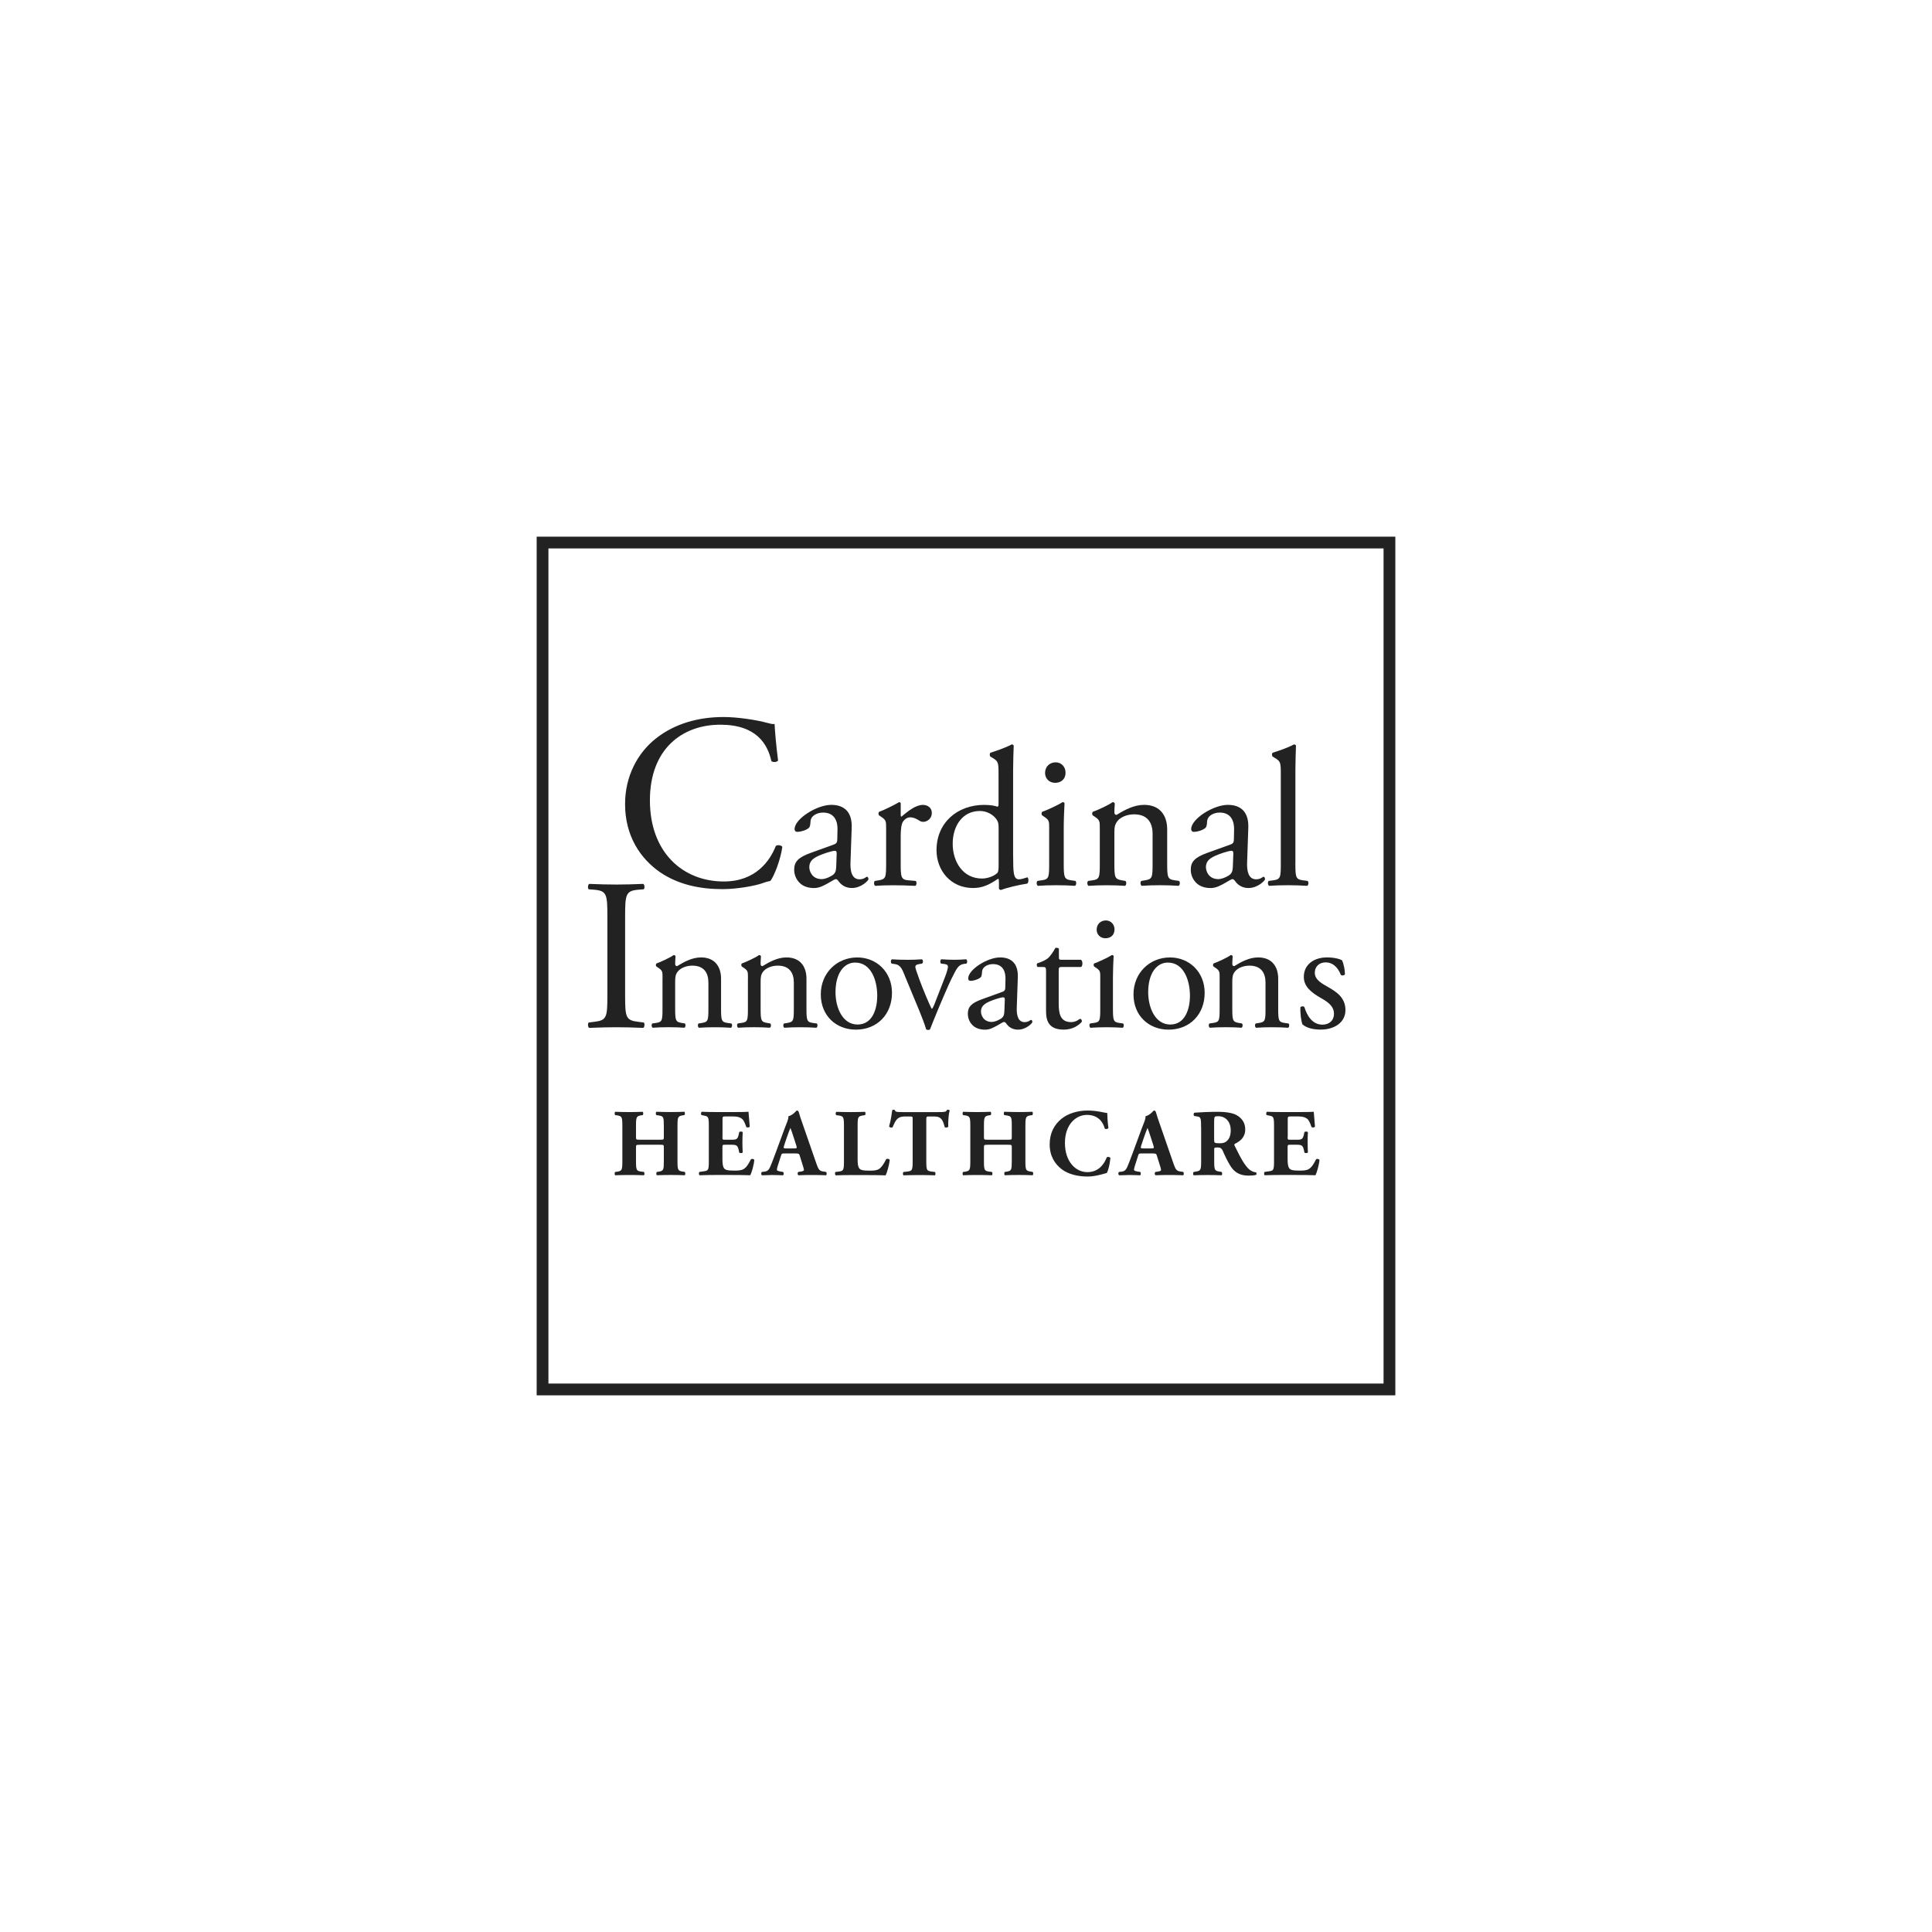 <svg xmlns="http://www.w3.org/2000/svg" width="360" height="360" viewBox="0 0 360 360" fill="none"><path d="M134.826 133.605C137.331 133.605 140.851 134.115 143.032 134.714C143.491 134.831 143.79 134.915 144.118 134.915C144.188 134.915 144.258 134.911 144.333 134.901C144.38 135.969 144.609 138.889 144.984 141.717C144.853 141.899 144.577 141.993 144.305 141.993C144.09 141.993 143.87 141.937 143.729 141.806C143.037 138.655 140.949 135.037 134.227 135.037C127.131 135.037 121.102 139.54 121.102 149.131C121.102 158.872 127.271 164.251 134.873 164.251C140.855 164.251 143.495 160.352 144.567 157.618C144.689 157.534 144.862 157.487 145.045 157.487C145.344 157.487 145.658 157.599 145.775 157.801C145.447 160.211 144.244 163.273 143.547 164.153C142.99 164.246 142.437 164.433 141.927 164.616C140.907 164.986 137.569 165.679 134.602 165.679C130.431 165.679 126.438 164.845 123.054 162.57C119.346 160.024 116.472 155.802 116.472 149.819C116.472 144.67 118.785 140.27 122.309 137.532C125.689 134.901 130 133.605 134.826 133.605Z" fill="#222222"></path><path d="M155.395 157.356C155.942 157.169 156.017 156.841 156.017 156.293L156.055 154.603C156.097 153.251 155.652 151.411 153.372 151.411C152.347 151.411 151.097 151.926 151.027 153.063C150.99 153.649 150.957 154.093 150.662 154.313C150.114 154.753 149.122 155.006 148.57 155.006C148.242 155.006 148.06 154.823 148.06 154.491C148.06 152.581 152.207 149.974 154.88 149.974C157.524 149.974 158.812 151.519 158.699 154.266L158.479 160.656C158.404 162.346 158.737 163.848 160.169 163.848C160.534 163.848 160.867 163.741 161.087 163.628C161.274 163.516 161.456 163.371 161.569 163.371C161.714 163.371 161.822 163.591 161.822 163.848C161.822 164.031 160.534 165.468 158.737 165.468C157.857 165.468 156.977 165.136 156.35 164.33C156.204 164.11 155.984 163.816 155.764 163.816C155.507 163.816 155.067 164.148 154.332 164.55C153.527 164.991 152.717 165.473 151.692 165.473C150.629 165.473 149.745 165.178 149.122 164.625C148.425 164.003 147.985 163.081 147.985 162.056C147.985 160.623 148.682 159.781 151.032 158.933L155.395 157.356ZM153.12 163.811C153.855 163.811 154.987 163.259 155.357 162.898C155.797 162.453 155.797 161.943 155.83 161.176L155.905 159.008C155.905 158.606 155.76 158.531 155.54 158.531C155.32 158.531 154.697 158.681 154.032 158.896C151.865 159.631 150.803 160.183 150.803 161.616C150.807 162.233 151.247 163.811 153.12 163.811Z" fill="#222222"></path><path d="M165.117 154.421C165.117 152.989 165.117 152.806 164.124 152.146L163.797 151.921C163.652 151.776 163.652 151.374 163.834 151.261C164.677 150.971 166.624 150.016 167.542 149.464C167.729 149.501 167.836 149.576 167.836 149.721V151.851C167.836 152.034 167.869 152.146 167.944 152.183C169.231 151.121 170.626 149.979 171.979 149.979C172.897 149.979 173.631 150.568 173.631 151.448C173.631 152.656 172.639 153.138 172.049 153.138C171.684 153.138 171.502 153.031 171.244 152.881C170.692 152.511 170.139 152.296 169.629 152.296C169.044 152.296 168.604 152.623 168.305 153.031C167.939 153.541 167.832 154.603 167.832 155.853V160.843C167.832 163.483 167.902 163.923 169.297 164.036L170.622 164.148C170.874 164.33 170.804 164.953 170.547 165.065C168.824 164.99 167.757 164.953 166.474 164.953C165.154 164.953 164.05 164.986 163.099 165.065C162.837 164.953 162.767 164.33 163.024 164.148L163.722 164.036C165.079 163.816 165.117 163.483 165.117 160.843V154.421Z" fill="#222222"></path><path d="M188.788 159.593C188.788 162.491 188.826 163.848 189.851 163.848C190.254 163.848 190.876 163.666 191.429 163.479C191.686 163.553 191.723 164.471 191.391 164.653C189.851 164.873 187.576 165.421 186.546 165.828C186.326 165.828 186.139 165.721 186.139 165.538V164.911C186.139 164.359 186.139 163.923 186.069 163.778H185.919C184.304 164.878 183.059 165.468 181.294 165.468C177.222 165.468 174.507 162.271 174.507 158.418C174.507 153.283 178.397 149.979 183.387 149.979C184.632 149.979 185.442 150.166 185.844 150.311C186.031 150.311 186.064 150.091 186.064 149.796V144.254C186.064 142.091 186.027 141.867 184.927 141.207L184.562 140.987C184.379 140.874 184.379 140.364 184.562 140.256C185.479 139.961 187.202 139.409 188.522 138.712C188.671 138.712 188.817 138.786 188.891 138.932C188.854 140.036 188.779 141.867 188.779 143.481V159.593H188.788ZM186.073 154.089C186.073 153.354 185.924 153.026 185.671 152.656C185.119 151.888 184.014 151.116 182.586 151.116C179.249 151.116 177.521 154.014 177.521 157.211C177.521 160.548 179.394 163.703 182.993 163.703C183.981 163.703 185.231 163.263 185.821 162.678C186.041 162.453 186.078 161.906 186.078 161.321V154.089H186.073Z" fill="#222222"></path><path d="M195.501 154.421C195.501 152.989 195.501 152.806 194.513 152.146L194.181 151.921C194.036 151.776 194.036 151.374 194.218 151.261C195.066 150.971 197.153 150.016 197.996 149.464C198.183 149.464 198.324 149.539 198.361 149.684C198.291 150.971 198.211 152.731 198.211 154.234V160.838C198.211 163.479 198.286 163.848 199.606 164.031L200.374 164.143C200.631 164.326 200.561 164.953 200.304 165.061C199.199 164.986 198.136 164.948 196.854 164.948C195.529 164.948 194.429 164.981 193.399 165.061C193.146 164.948 193.072 164.326 193.329 164.143L194.101 164.031C195.459 163.848 195.496 163.479 195.496 160.838V154.421H195.501ZM198.548 143.959C198.548 145.284 197.631 145.869 196.601 145.869C195.464 145.869 194.733 145.022 194.733 144.034C194.733 142.821 195.613 142.049 196.713 142.049C197.813 142.049 198.548 142.929 198.548 143.959Z" fill="#222222"></path><path d="M204.933 154.421C204.933 152.989 204.933 152.806 203.941 152.146L203.613 151.921C203.468 151.776 203.468 151.374 203.651 151.261C204.493 150.971 206.586 150.016 207.32 149.464C207.466 149.464 207.648 149.539 207.723 149.721C207.653 150.568 207.653 151.116 207.653 151.444C207.653 151.664 207.798 151.846 208.055 151.846C209.595 150.891 211.318 149.974 213.19 149.974C216.238 149.974 217.487 152.071 217.487 154.529V160.838C217.487 163.479 217.562 163.848 218.878 164.031L219.688 164.143C219.94 164.326 219.87 164.948 219.613 165.061C218.513 164.986 217.45 164.948 216.163 164.948C214.843 164.948 213.738 164.981 212.75 165.061C212.498 164.948 212.418 164.326 212.675 164.143L213.373 164.031C214.735 163.811 214.768 163.479 214.768 160.838V155.366C214.768 153.279 213.813 151.739 211.318 151.739C209.923 151.739 208.711 152.324 208.2 153.026C207.723 153.649 207.648 154.163 207.648 155.226V160.843C207.648 163.483 207.718 163.816 209.043 164.036L209.703 164.148C209.956 164.33 209.89 164.953 209.628 165.065C208.636 164.99 207.573 164.953 206.291 164.953C204.971 164.953 203.866 164.986 202.841 165.065C202.583 164.953 202.513 164.33 202.766 164.148L203.538 164.036C204.896 163.853 204.933 163.483 204.933 160.843V154.421Z" fill="#222222"></path><path d="M229.297 157.356C229.85 157.169 229.92 156.841 229.92 156.293L229.953 154.603C229.99 153.251 229.555 151.411 227.275 151.411C226.25 151.411 225 151.926 224.925 153.063C224.888 153.649 224.855 154.093 224.56 154.313C224.008 154.753 223.02 155.006 222.473 155.006C222.14 155.006 221.958 154.823 221.958 154.491C221.958 152.581 226.1 149.974 228.783 149.974C231.423 149.974 232.71 151.519 232.602 154.266L232.382 160.656C232.307 162.346 232.64 163.848 234.067 163.848C234.432 163.848 234.765 163.741 234.985 163.628C235.172 163.516 235.355 163.371 235.462 163.371C235.612 163.371 235.72 163.591 235.72 163.848C235.72 164.031 234.432 165.468 232.64 165.468C231.755 165.468 230.88 165.136 230.252 164.33C230.107 164.11 229.883 163.816 229.667 163.816C229.41 163.816 228.97 164.148 228.235 164.55C227.43 164.991 226.62 165.473 225.59 165.473C224.528 165.473 223.648 165.178 223.025 164.625C222.323 164.003 221.883 163.081 221.883 162.056C221.883 160.623 222.58 159.781 224.925 158.933L229.297 157.356ZM227.023 163.811C227.757 163.811 228.895 163.259 229.26 162.898C229.7 162.453 229.7 161.943 229.737 161.176L229.812 159.008C229.812 158.606 229.663 158.531 229.447 158.531C229.223 158.531 228.6 158.681 227.94 158.896C225.773 159.631 224.705 160.183 224.705 161.616C224.71 162.233 225.15 163.811 227.023 163.811Z" fill="#222222"></path><path d="M241.374 160.838C241.374 163.479 241.449 163.848 242.765 164.031L243.645 164.143C243.902 164.326 243.827 164.948 243.574 165.061C242.362 164.986 241.295 164.948 240.012 164.948C238.687 164.948 237.587 164.981 236.492 165.061C236.235 164.948 236.164 164.326 236.417 164.143L237.264 164.031C238.622 163.848 238.659 163.479 238.659 160.838V144.254C238.659 142.091 238.622 141.867 237.522 141.207L237.157 140.987C236.97 140.874 236.97 140.364 237.157 140.256C238.074 139.961 239.802 139.409 241.122 138.712C241.267 138.712 241.417 138.786 241.487 138.932C241.454 140.036 241.379 141.867 241.379 143.481V160.838H241.374Z" fill="#222222"></path><path d="M113.177 170.945C113.177 166.671 113.097 165.988 110.715 165.786L109.708 165.707C109.465 165.543 109.549 164.817 109.793 164.7C111.805 164.78 113.177 164.822 114.867 164.822C116.482 164.822 117.844 164.78 119.866 164.7C120.105 164.822 120.184 165.548 119.946 165.707L118.939 165.786C116.566 165.988 116.482 166.676 116.482 170.945V185.287C116.482 189.556 116.561 190.118 118.939 190.403L119.946 190.525C120.184 190.689 120.105 191.41 119.866 191.532C117.844 191.452 116.482 191.41 114.867 191.41C113.177 191.41 111.805 191.452 109.793 191.532C109.549 191.41 109.47 190.769 109.708 190.525L110.715 190.403C113.093 190.123 113.177 189.561 113.177 185.287V170.945Z" fill="#222222"></path><path d="M123.456 182.263C123.456 181.018 123.456 180.859 122.595 180.283L122.305 180.091C122.178 179.965 122.178 179.614 122.337 179.52C123.068 179.267 124.889 178.439 125.53 177.957C125.652 177.957 125.811 178.022 125.876 178.177C125.811 178.907 125.811 179.389 125.811 179.675C125.811 179.867 125.937 180.026 126.166 180.026C127.501 179.202 129.003 178.401 130.627 178.401C133.277 178.401 134.358 180.218 134.358 182.352V187.838C134.358 190.137 134.424 190.455 135.571 190.614L136.273 190.708C136.497 190.867 136.432 191.41 136.207 191.508C135.248 191.443 134.325 191.41 133.211 191.41C132.06 191.41 131.105 191.443 130.244 191.508C130.024 191.41 129.958 190.867 130.178 190.708L130.787 190.614C131.966 190.422 131.999 190.137 131.999 187.838V183.087C131.999 181.271 131.17 179.932 128.998 179.932C127.791 179.932 126.738 180.442 126.288 181.042C125.872 181.585 125.806 182.029 125.806 182.956V187.834C125.806 190.132 125.872 190.417 127.018 190.609L127.594 190.703C127.814 190.862 127.753 191.405 127.529 191.503C126.667 191.438 125.741 191.405 124.622 191.405C123.475 191.405 122.515 191.438 121.626 191.503C121.406 191.405 121.34 190.862 121.56 190.703L122.234 190.609C123.414 190.45 123.447 190.132 123.447 187.834V182.263H123.456Z" fill="#222222"></path><path d="M139.371 182.263C139.371 181.018 139.371 180.859 138.51 180.283L138.22 180.091C138.094 179.965 138.094 179.614 138.253 179.52C138.983 179.267 140.804 178.439 141.445 177.957C141.571 177.957 141.731 178.022 141.796 178.177C141.731 178.907 141.731 179.389 141.731 179.675C141.731 179.867 141.857 180.026 142.082 180.026C143.42 179.202 144.923 178.401 146.547 178.401C149.192 178.401 150.273 180.218 150.273 182.352V187.838C150.273 190.137 150.339 190.455 151.486 190.614L152.188 190.708C152.413 190.867 152.342 191.41 152.122 191.508C151.163 191.443 150.241 191.41 149.127 191.41C147.98 191.41 147.02 191.443 146.159 191.508C145.939 191.41 145.873 190.867 146.098 190.708L146.702 190.614C147.881 190.422 147.919 190.137 147.919 187.838V183.087C147.919 181.271 147.086 179.932 144.923 179.932C143.706 179.932 142.657 180.442 142.208 181.042C141.791 181.585 141.731 182.029 141.731 182.956V187.834C141.731 190.132 141.796 190.417 142.943 190.609L143.514 190.703C143.743 190.862 143.678 191.405 143.449 191.503C142.587 191.438 141.665 191.405 140.546 191.405C139.4 191.405 138.445 191.438 137.551 191.503C137.321 191.405 137.26 190.862 137.485 190.703L138.15 190.609C139.329 190.45 139.362 190.132 139.362 187.834V182.263H139.371Z" fill="#222222"></path><path d="M166.208 185.006C166.208 188.99 163.465 191.859 159.481 191.859C155.816 191.859 152.942 189.275 152.942 185.292C152.942 181.276 155.97 178.406 159.734 178.406C163.306 178.401 166.208 181.079 166.208 185.006ZM159.35 179.361C157.248 179.361 155.685 181.374 155.685 184.875C155.685 187.777 156.996 190.904 159.795 190.904C162.603 190.904 163.46 187.969 163.46 185.517C163.465 182.802 162.383 179.361 159.35 179.361Z" fill="#222222"></path><path d="M168.674 182.006C168.192 180.826 167.907 179.806 166.76 179.647L166.123 179.548C165.931 179.291 165.964 178.846 166.217 178.753C167.013 178.818 168.127 178.846 169.213 178.846C170.074 178.846 170.711 178.818 171.797 178.753C172.017 178.884 172.049 179.394 171.825 179.548L171.441 179.614C170.453 179.773 170.425 179.937 170.743 180.892C171.474 183.092 172.4 185.325 173.131 186.977C173.421 187.618 173.547 187.904 173.646 187.997C173.772 187.904 173.997 187.459 174.249 186.785C174.666 185.704 175.752 182.928 176.07 182.099C176.515 180.985 176.641 180.316 176.641 180.124C176.641 179.834 176.45 179.707 176.07 179.642L175.335 179.544C175.144 179.324 175.176 178.879 175.401 178.748C176.389 178.813 177.189 178.841 177.798 178.841C178.593 178.841 179.136 178.813 180.03 178.748C180.255 178.879 180.283 179.356 180.096 179.544L179.619 179.609C178.5 179.768 178.21 180.597 177.292 182.385C176.843 183.246 174.867 187.871 174.352 189.172C174.034 189.973 173.716 190.708 173.304 191.789C173.238 191.883 173.112 191.915 172.986 191.915C172.822 191.915 172.667 191.887 172.569 191.789C172.316 190.895 171.834 189.65 171.357 188.47L168.674 182.006Z" fill="#222222"></path><path d="M186.785 184.814C187.263 184.655 187.324 184.365 187.324 183.888L187.356 182.418C187.389 181.238 187.005 179.647 185.03 179.647C184.14 179.647 183.055 180.091 182.989 181.079C182.961 181.589 182.923 181.968 182.671 182.16C182.189 182.544 181.332 182.769 180.854 182.769C180.564 182.769 180.41 182.605 180.41 182.324C180.41 180.662 184.009 178.401 186.341 178.401C188.634 178.401 189.748 179.74 189.655 182.132L189.463 187.684C189.397 189.149 189.687 190.46 190.928 190.46C191.246 190.46 191.536 190.361 191.728 190.268C191.887 190.169 192.047 190.043 192.14 190.043C192.271 190.043 192.365 190.235 192.365 190.46C192.365 190.619 191.246 191.859 189.687 191.859C188.92 191.859 188.157 191.574 187.614 190.872C187.487 190.68 187.295 190.427 187.104 190.427C186.879 190.427 186.495 190.712 185.858 191.068C185.156 191.447 184.454 191.864 183.56 191.864C182.633 191.864 181.87 191.611 181.327 191.129C180.723 190.591 180.344 189.79 180.344 188.901C180.344 187.656 180.948 186.921 182.989 186.191L186.785 184.814ZM184.805 190.422C185.442 190.422 186.429 189.945 186.748 189.626C187.132 189.243 187.132 188.798 187.164 188.128L187.23 186.247C187.23 185.896 187.104 185.835 186.912 185.835C186.72 185.835 186.177 185.961 185.601 186.153C183.719 186.79 182.792 187.267 182.792 188.512C182.797 189.051 183.181 190.422 184.805 190.422Z" fill="#222222"></path><path d="M197.851 180.185C197.308 180.185 197.275 180.279 197.275 180.953V186.911C197.275 188.765 197.5 190.455 199.601 190.455C199.924 190.455 200.205 190.389 200.463 190.291C200.748 190.197 201.165 189.846 201.259 189.846C201.511 189.846 201.642 190.202 201.581 190.389C201.006 191.063 199.859 191.855 198.235 191.855C195.492 191.855 194.916 190.324 194.916 188.409V181.107C194.916 180.25 194.883 180.18 194.251 180.18H193.357C193.16 180.054 193.132 179.703 193.263 179.511C194.19 179.221 194.986 178.809 195.304 178.523C195.716 178.144 196.325 177.278 196.643 176.641C196.802 176.576 197.186 176.576 197.312 176.801V178.238C197.312 178.813 197.345 178.841 197.888 178.841H201.427C201.811 179.132 201.745 179.993 201.455 180.18H197.851V180.185Z" fill="#222222"></path><path d="M205.022 182.263C205.022 181.018 205.022 180.859 204.161 180.283L203.875 180.091C203.749 179.965 203.749 179.614 203.903 179.52C204.638 179.263 206.454 178.434 207.189 177.957C207.348 177.957 207.475 178.022 207.508 178.149C207.447 179.267 207.381 180.793 207.381 182.099V187.838C207.381 190.137 207.447 190.455 208.594 190.614L209.263 190.708C209.483 190.867 209.422 191.405 209.197 191.508C208.243 191.443 207.316 191.41 206.202 191.41C205.055 191.41 204.095 191.447 203.201 191.508C202.981 191.41 202.916 190.867 203.136 190.708L203.81 190.614C204.985 190.455 205.017 190.137 205.017 187.838V182.263H205.022ZM207.671 173.168C207.671 174.32 206.876 174.83 205.977 174.83C204.989 174.83 204.348 174.095 204.348 173.234C204.348 172.18 205.116 171.511 206.071 171.511C207.03 171.516 207.671 172.279 207.671 173.168Z" fill="#222222"></path><path d="M224.472 185.006C224.472 188.99 221.729 191.859 217.745 191.859C214.08 191.859 211.21 189.275 211.21 185.292C211.21 181.276 214.239 178.406 218.003 178.406C221.574 178.401 224.472 181.079 224.472 185.006ZM217.614 179.361C215.512 179.361 213.949 181.374 213.949 184.875C213.949 187.777 215.255 190.904 218.059 190.904C220.867 190.904 221.729 187.969 221.729 185.517C221.729 182.802 220.647 179.361 217.614 179.361Z" fill="#222222"></path><path d="M227.266 182.263C227.266 181.018 227.266 180.859 226.405 180.283L226.119 180.091C225.993 179.965 225.993 179.614 226.152 179.52C226.882 179.267 228.703 178.439 229.34 177.957C229.471 177.957 229.63 178.022 229.691 178.177C229.625 178.907 229.625 179.389 229.625 179.675C229.625 179.867 229.752 180.026 229.976 180.026C231.315 179.202 232.813 178.401 234.437 178.401C237.087 178.401 238.173 180.218 238.173 182.352V187.838C238.173 190.137 238.238 190.455 239.38 190.614L240.087 190.708C240.307 190.867 240.246 191.41 240.022 191.508C239.062 191.443 238.14 191.41 237.021 191.41C235.874 191.41 234.919 191.443 234.053 191.508C233.833 191.41 233.768 190.867 233.993 190.708L234.601 190.614C235.781 190.422 235.809 190.137 235.809 187.838V183.087C235.809 181.271 234.98 179.932 232.808 179.932C231.601 179.932 230.547 180.442 230.103 181.042C229.686 181.585 229.62 182.029 229.62 182.956V187.834C229.62 190.132 229.686 190.417 230.833 190.609L231.404 190.703C231.629 190.862 231.563 191.405 231.338 191.503C230.482 191.438 229.555 191.405 228.436 191.405C227.289 191.405 226.334 191.438 225.44 191.503C225.22 191.405 225.155 190.862 225.375 190.703L226.049 190.609C227.229 190.45 227.261 190.132 227.261 187.834V182.263H227.266Z" fill="#222222"></path><path d="M250.095 178.973C250.385 179.675 250.61 180.695 250.61 181.556C250.484 181.781 250.006 181.842 249.842 181.65C249.299 180.25 248.345 179.324 247.034 179.324C245.789 179.324 244.993 180.124 244.993 181.266C244.993 182.572 246.332 183.274 247.45 183.911C249.14 184.871 250.704 185.952 250.704 188.217C250.704 190.642 248.471 191.85 246.112 191.85C244.609 191.85 243.495 191.532 242.699 190.895C242.447 190.286 242.25 188.723 242.315 187.674C242.475 187.487 242.891 187.454 243.046 187.642C243.589 189.397 244.609 190.928 246.425 190.928C247.572 190.928 248.565 190.258 248.565 188.887C248.565 187.422 247.287 186.621 246.107 185.952C244.258 184.899 242.947 183.78 242.947 182.029C242.947 179.703 244.857 178.397 247.282 178.397C248.635 178.401 249.81 178.72 250.095 178.973Z" fill="#222222"></path><path d="M119.253 213.312C118.527 213.312 118.508 213.335 118.508 213.827V216.387C118.508 218.04 118.616 218.166 119.417 218.302L119.983 218.372C120.123 218.48 120.123 218.887 119.983 218.995C118.972 218.957 118.082 218.943 117.287 218.943C116.435 218.943 115.545 218.957 114.637 218.995C114.497 218.887 114.497 218.48 114.637 218.372L115.063 218.321C115.864 218.162 115.967 218.035 115.967 216.387V209.773C115.967 208.121 115.859 207.999 115.063 207.84L114.637 207.789C114.497 207.681 114.497 207.274 114.637 207.166C115.508 207.199 116.43 207.217 117.287 207.217C118.082 207.217 118.972 207.199 119.754 207.166C119.894 207.274 119.894 207.681 119.754 207.789L119.379 207.84C118.616 207.999 118.508 208.126 118.508 209.773V211.838C118.508 212.352 118.527 212.371 119.253 212.371H122.951C123.695 212.371 123.695 212.352 123.695 211.838V209.773C123.695 208.121 123.611 207.999 122.792 207.854L122.309 207.784C122.169 207.676 122.169 207.269 122.309 207.161C123.288 207.194 124.158 207.213 125.015 207.213C125.886 207.213 126.7 207.194 127.519 207.161C127.66 207.269 127.66 207.676 127.519 207.784L127.164 207.835C126.344 207.994 126.241 208.121 126.241 209.769V216.383C126.241 218.035 126.344 218.162 127.164 218.297L127.59 218.368C127.73 218.475 127.73 218.882 127.59 218.99C126.7 218.953 125.829 218.939 125.015 218.939C124.126 218.939 123.255 218.953 122.403 218.99C122.263 218.882 122.263 218.475 122.403 218.368L122.792 218.316C123.611 218.157 123.695 218.03 123.695 216.383V213.822C123.695 213.331 123.695 213.307 122.951 213.307H119.253V213.312Z" fill="#222222"></path><path d="M134.616 211.842C134.616 212.338 134.63 212.376 135.112 212.376H136.338C137.26 212.376 137.452 212.249 137.649 211.398L137.738 210.953C137.86 210.812 138.304 210.812 138.393 210.967C138.36 211.533 138.337 212.175 138.337 212.849C138.337 213.527 138.36 214.164 138.393 214.735C138.304 214.894 137.86 214.913 137.738 214.749L137.649 214.304C137.452 213.452 137.26 213.307 136.338 213.307H135.112C134.63 213.307 134.616 213.331 134.616 213.86V215.976C134.616 216.79 134.686 217.356 134.901 217.661C135.135 217.979 135.472 218.124 136.769 218.124C138.314 218.124 138.917 218.073 139.896 216.06C140.036 215.863 140.481 215.933 140.551 216.149C140.481 217.071 140.055 218.513 139.807 218.99C138.866 218.953 137.162 218.939 135.702 218.939H133.394C132.542 218.939 131.671 218.953 130.337 218.99C130.197 218.882 130.197 218.456 130.337 218.368L131.175 218.246C131.976 218.138 132.079 218.016 132.079 216.383V209.755C132.079 208.14 131.971 208.013 131.175 207.873L130.73 207.784C130.571 207.676 130.585 207.269 130.763 207.161C131.601 207.194 132.472 207.213 133.324 207.213H137.087C138.225 207.213 139.236 207.194 139.47 207.161C139.489 207.447 139.615 208.725 139.704 209.918C139.634 210.11 139.222 210.148 139.049 209.989C138.852 209.366 138.604 208.837 138.374 208.584C138.037 208.247 137.504 208.032 136.633 208.032H135.215C134.63 208.032 134.63 208.065 134.63 208.725V211.842H134.616Z" fill="#222222"></path><path d="M146.131 214.932C145.705 214.932 145.653 214.95 145.546 215.287L144.89 217.347C144.783 217.703 144.764 217.843 144.764 217.988C144.764 218.096 144.904 218.204 145.405 218.293L145.939 218.377C146.042 218.499 146.079 218.911 145.901 218.999C145.279 218.962 144.572 218.962 143.823 218.948C143.219 218.948 142.812 218.999 141.993 218.999C141.796 218.896 141.815 218.522 141.941 218.377L142.424 218.325C142.849 218.274 143.224 218.129 143.505 217.436C143.828 216.724 144.127 215.873 144.61 214.595L146.21 210.255C146.636 209.132 146.955 208.514 146.903 207.999C147.755 207.803 148.41 206.932 148.448 206.932C148.682 206.932 148.785 207.021 148.86 207.288C149 207.803 149.211 208.463 149.66 209.722L152.076 216.687C152.45 217.754 152.609 218.147 153.265 218.269L153.943 218.372C154.051 218.461 154.084 218.892 153.925 218.995C153.073 218.957 152.108 218.943 151.191 218.943C150.302 218.943 149.609 218.957 148.79 218.995C148.593 218.892 148.556 218.517 148.757 218.372L149.323 218.288C149.731 218.213 149.805 218.091 149.805 217.984C149.805 217.857 149.679 217.431 149.468 216.776L148.991 215.25C148.902 214.969 148.762 214.927 148.139 214.927H146.131V214.932ZM148.031 213.991C148.439 213.991 148.546 213.935 148.387 213.476L147.924 212.034C147.676 211.271 147.442 210.541 147.282 210.171C147.104 210.56 146.824 211.309 146.552 212.123L146.107 213.457C145.93 213.935 146.033 213.991 146.482 213.991H148.031Z" fill="#222222"></path><path d="M159.804 215.999C159.804 216.832 159.874 217.403 160.104 217.689C160.333 217.988 160.656 218.133 161.953 218.133C163.572 218.133 164.068 218.077 165.117 216.022C165.257 215.844 165.669 215.915 165.791 216.13C165.702 217.052 165.276 218.527 165.028 219.009C164.087 218.971 162.378 218.957 160.923 218.957H158.54C157.721 218.957 156.832 218.971 155.732 219.009C155.568 218.901 155.535 218.494 155.675 218.386L156.354 218.297C157.155 218.176 157.258 218.049 157.258 216.397V209.783C157.258 208.13 157.15 208.009 156.354 207.863L155.839 207.793C155.661 207.686 155.661 207.278 155.872 207.171C156.794 207.203 157.683 207.222 158.54 207.222C159.392 207.222 160.281 207.203 161.171 207.171C161.311 207.278 161.311 207.686 161.171 207.793L160.707 207.863C159.907 208.009 159.804 208.13 159.804 209.783V215.999Z" fill="#222222"></path><path d="M170.06 208.556C170.06 208.13 170.06 208.041 169.634 208.041H168.53C167.233 208.041 166.858 208.748 166.329 210.049C166.119 210.157 165.777 210.12 165.669 209.886C166.039 208.664 166.133 207.559 166.255 206.866C166.325 206.815 166.414 206.777 166.503 206.777C166.592 206.777 166.681 206.796 166.751 206.848C166.84 207.152 166.891 207.222 168.244 207.222H174.853C176.028 207.222 176.291 207.203 176.454 206.829C176.525 206.796 176.581 206.777 176.688 206.777C176.796 206.777 176.918 206.848 176.955 206.904C176.777 207.508 176.651 208.945 176.688 209.96C176.599 210.12 176.117 210.157 176.028 210.012C175.729 208.875 175.476 208.041 174.147 208.041H173.084C172.658 208.041 172.602 208.093 172.602 208.556V216.392C172.602 218.045 172.71 218.171 173.505 218.293L174.217 218.382C174.343 218.489 174.343 218.896 174.217 219.004C173.065 218.967 172.176 218.953 171.376 218.953C170.524 218.953 169.597 218.967 168.356 219.004C168.211 218.896 168.211 218.489 168.356 218.382L169.157 218.293C169.957 218.171 170.06 218.045 170.06 216.392V208.556Z" fill="#222222"></path><path d="M184.089 213.312C183.363 213.312 183.344 213.335 183.344 213.827V216.387C183.344 218.04 183.452 218.166 184.253 218.302L184.819 218.372C184.959 218.48 184.959 218.887 184.819 218.995C183.808 218.957 182.918 218.943 182.118 218.943C181.266 218.943 180.377 218.957 179.469 218.995C179.328 218.887 179.328 218.48 179.469 218.372L179.895 218.321C180.695 218.162 180.803 218.035 180.803 216.387V209.773C180.803 208.121 180.695 207.999 179.895 207.84L179.469 207.789C179.328 207.681 179.328 207.274 179.469 207.166C180.339 207.199 181.261 207.217 182.118 207.217C182.918 207.217 183.808 207.199 184.585 207.166C184.725 207.274 184.725 207.681 184.585 207.789L184.215 207.84C183.452 207.999 183.344 208.126 183.344 209.773V211.838C183.344 212.352 183.363 212.371 184.089 212.371H187.787C188.531 212.371 188.531 212.352 188.531 211.838V209.773C188.531 208.121 188.442 207.999 187.628 207.854L187.145 207.784C187.005 207.676 187.005 207.269 187.145 207.161C188.124 207.194 188.994 207.213 189.846 207.213C190.717 207.213 191.536 207.194 192.351 207.161C192.491 207.269 192.491 207.676 192.351 207.784L191.995 207.835C191.176 207.994 191.068 208.121 191.068 209.769V216.383C191.068 218.035 191.176 218.162 191.995 218.297L192.421 218.368C192.561 218.475 192.561 218.882 192.421 218.99C191.531 218.953 190.661 218.939 189.846 218.939C188.957 218.939 188.086 218.953 187.234 218.99C187.094 218.882 187.094 218.475 187.234 218.368L187.628 218.316C188.447 218.157 188.531 218.03 188.531 216.383V213.822C188.531 213.331 188.531 213.307 187.787 213.307H184.089V213.312Z" fill="#222222"></path><path d="M206.323 207.4C206.323 207.718 206.375 209.141 206.539 210.171C206.464 210.382 205.986 210.452 205.865 210.293C205.387 208.636 204.25 207.746 202.522 207.746C200.556 207.746 198.436 209.436 198.436 212.975C198.436 216.509 200.477 218.41 202.611 218.41C204.76 218.41 205.757 216.865 206.234 215.653C206.375 215.512 206.801 215.564 206.908 215.779C206.782 217.09 206.482 218.162 206.234 218.569C205.275 218.836 204.011 219.229 202.625 219.229C200.884 219.229 199.105 218.822 197.846 217.881C196.568 216.902 195.59 215.428 195.59 213.223C195.59 211.056 196.517 209.525 197.738 208.514C198.998 207.466 200.814 206.932 202.658 206.932C204.479 206.937 205.79 207.363 206.323 207.4Z" fill="#222222"></path><path d="M212.675 214.932C212.249 214.932 212.193 214.95 212.09 215.287L211.435 217.347C211.327 217.703 211.308 217.843 211.308 217.988C211.308 218.096 211.449 218.204 211.95 218.293L212.483 218.377C212.586 218.499 212.624 218.911 212.446 218.999C211.823 218.962 211.117 218.962 210.368 218.948C209.764 218.948 209.356 218.999 208.537 218.999C208.341 218.896 208.359 218.522 208.486 218.377L208.968 218.325C209.389 218.274 209.768 218.129 210.049 217.436C210.372 216.724 210.672 215.873 211.154 214.595L212.755 210.255C213.181 209.132 213.499 208.514 213.448 207.999C214.3 207.803 214.96 206.932 214.992 206.932C215.226 206.932 215.329 207.021 215.404 207.288C215.545 207.803 215.755 208.463 216.205 209.722L218.62 216.687C218.995 217.754 219.154 218.147 219.809 218.269L220.488 218.372C220.595 218.461 220.633 218.892 220.469 218.995C219.617 218.957 218.658 218.943 217.731 218.943C216.841 218.943 216.149 218.957 215.334 218.995C215.137 218.892 215.1 218.517 215.301 218.372L215.868 218.288C216.275 218.213 216.35 218.091 216.35 217.984C216.35 217.857 216.223 217.431 216.013 216.776L215.535 215.25C215.446 214.969 215.306 214.927 214.683 214.927H212.675V214.932ZM214.576 213.991C214.983 213.991 215.091 213.935 214.932 213.476L214.468 212.034C214.22 211.271 213.986 210.541 213.827 210.171C213.649 210.56 213.368 211.309 213.097 212.123L212.652 213.457C212.479 213.935 212.582 213.991 213.026 213.991H214.576Z" fill="#222222"></path><path d="M223.807 210.101C223.807 208.322 223.769 208.126 223.025 208.023L222.543 207.952C222.365 207.863 222.365 207.419 222.576 207.33C223.91 207.241 225.295 207.171 226.981 207.171C228.492 207.171 229.789 207.4 230.463 207.812C231.493 208.416 232.031 209.305 232.031 210.443C232.031 212.02 230.964 212.699 230.15 213.106C229.972 213.195 229.972 213.303 230.061 213.499C231.231 215.882 231.961 217.211 232.818 217.942C233.276 218.311 233.74 218.419 234.007 218.438C234.17 218.527 234.17 218.793 234.082 218.901C233.796 219.023 233.225 219.06 232.677 219.06C231.044 219.06 230.014 218.475 229.232 217.193C228.661 216.252 228.254 215.381 227.846 214.435C227.636 213.958 227.35 213.813 226.906 213.813C226.283 213.813 226.25 213.85 226.25 214.206V216.392C226.25 218.026 226.358 218.152 227.154 218.293L227.636 218.377C227.758 218.466 227.758 218.896 227.636 218.999C226.695 218.962 225.876 218.948 225.024 218.948C224.134 218.948 223.357 218.962 222.431 218.999C222.285 218.896 222.285 218.466 222.431 218.377L222.908 218.293C223.709 218.148 223.816 218.026 223.816 216.392V210.101H223.807ZM226.241 212.357C226.241 212.98 226.292 213.031 227.341 213.031C227.982 213.031 228.357 212.872 228.689 212.535C228.993 212.235 229.326 211.664 229.326 210.621C229.326 209.02 228.385 207.99 226.999 207.99C226.269 207.99 226.269 208.046 226.236 208.893V212.357H226.241Z" fill="#222222"></path><path d="M239.928 211.842C239.928 212.338 239.942 212.376 240.424 212.376H241.651C242.577 212.376 242.769 212.249 242.966 211.398L243.055 210.953C243.177 210.812 243.621 210.812 243.71 210.967C243.673 211.533 243.659 212.175 243.659 212.849C243.659 213.527 243.677 214.164 243.71 214.735C243.621 214.894 243.177 214.913 243.055 214.749L242.966 214.304C242.769 213.452 242.577 213.307 241.651 213.307H240.424C239.942 213.307 239.928 213.331 239.928 213.86V215.976C239.928 216.79 239.998 217.356 240.214 217.661C240.443 217.979 240.785 218.124 242.077 218.124C243.621 218.124 244.23 218.073 245.208 216.06C245.349 215.863 245.793 215.933 245.863 216.149C245.793 217.071 245.367 218.513 245.119 218.99C244.178 218.953 242.474 218.939 241.019 218.939H238.706C237.854 218.939 236.988 218.953 235.654 218.99C235.509 218.882 235.509 218.456 235.654 218.368L236.492 218.246C237.293 218.138 237.396 218.016 237.396 216.383V209.755C237.396 208.14 237.288 208.013 236.492 207.873L236.047 207.784C235.888 207.676 235.907 207.269 236.085 207.161C236.918 207.194 237.789 207.213 238.645 207.213H242.414C243.551 207.213 244.562 207.194 244.796 207.161C244.815 207.447 244.941 208.725 245.026 209.918C244.955 210.11 244.548 210.148 244.37 209.989C244.174 209.366 243.926 208.837 243.696 208.584C243.359 208.247 242.825 208.032 241.955 208.032H240.536C239.951 208.032 239.951 208.065 239.951 208.725V211.842H239.928Z" fill="#222222"></path><path d="M260 260H100V100H260V260ZM102.191 257.805H257.805V102.191H102.191V257.805Z" fill="#222222"></path></svg>